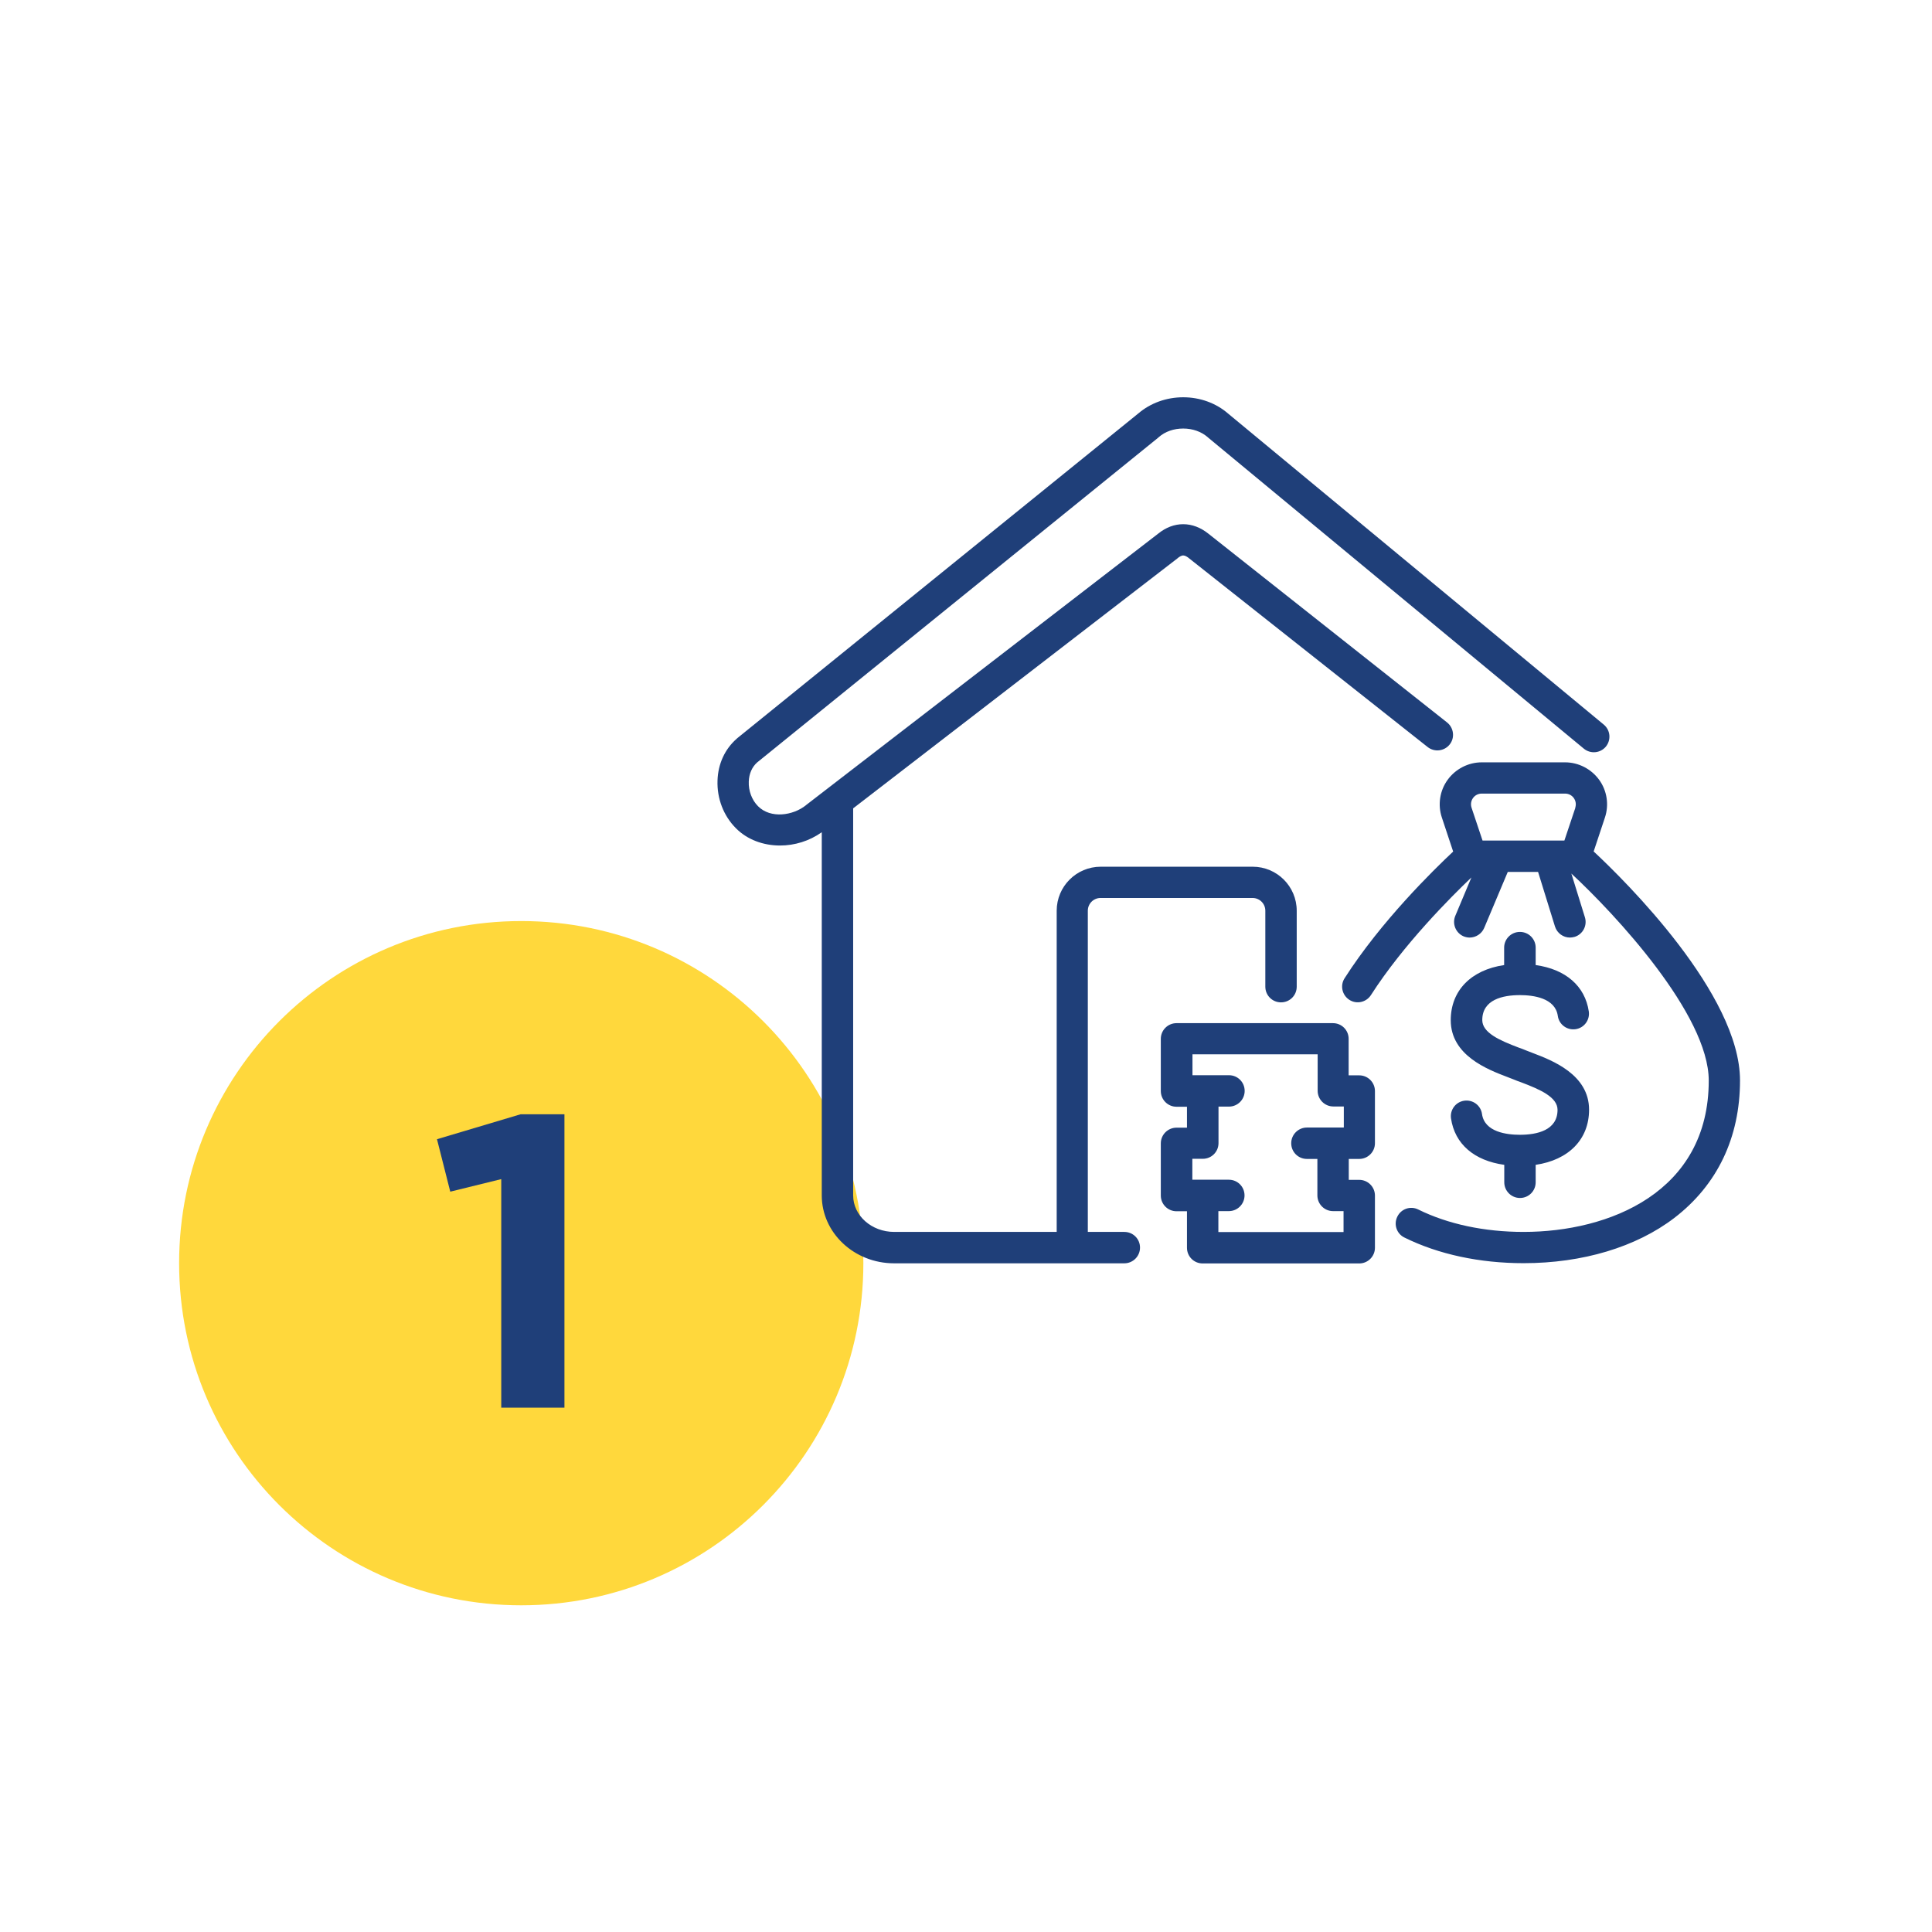 <?xml version="1.0" encoding="UTF-8"?> <svg xmlns="http://www.w3.org/2000/svg" id="Layer_1" data-name="Layer 1" viewBox="0 0 144 144"><defs><style> .cls-1 { fill: #1f3f79; } .cls-2 { fill: #ffd83c; } </style></defs><path class="cls-2" d="M38.85,119.65c14.08,0,25.5-11.41,25.5-25.5s-11.41-25.5-25.5-25.5-25.5,11.41-25.5,25.5,11.41,25.5,25.5,25.5h0Z"></path><path class="cls-1" d="M37.34,87.89l-3.78.93-.99-3.91,6.24-1.86h3.26v21.87h-4.71v-17.03Z"></path><path class="cls-1" d="M83.8,91.82h-2.72v-23.94c0-.52.42-.95.95-.95h11.33c.52,0,.95.42.95.95v5.66c0,.65.52,1.17,1.17,1.17s1.17-.52,1.17-1.17v-5.66c0-1.81-1.47-3.28-3.28-3.28h-11.33c-1.81,0-3.28,1.47-3.28,3.28v23.94h-12.11c-1.69,0-3.06-1.22-3.06-2.72v-28.85l24.18-18.64s.02-.01.02-.02c.1-.08.26-.19.4-.19s.3.1.42.2l17.8,14.08c.51.4,1.24.31,1.64-.19.4-.5.31-1.24-.19-1.64l-17.79-14.07c-.57-.46-1.22-.71-1.88-.71s-1.29.24-1.86.7l-26.23,20.22s-.02.01-.02.02c-.98.79-2.65,1.02-3.58.08-.46-.46-.72-1.15-.69-1.84.02-.58.24-1.08.62-1.42l29.91-24.22s.02-.02.03-.03c.48-.42,1.12-.64,1.82-.64s1.35.23,1.82.64c0,0,.02.01.02.02l28.02,23.2c.5.41,1.23.34,1.64-.15.41-.5.34-1.23-.15-1.64l-28.01-23.19c-.9-.78-2.09-1.21-3.34-1.21s-2.44.43-3.34,1.2l-29.91,24.22s-.02.02-.03.03c-.88.77-1.39,1.87-1.43,3.11-.05,1.34.45,2.64,1.37,3.56.85.86,2.05,1.29,3.29,1.29,1.08,0,2.18-.33,3.11-.99v27.07c0,2.79,2.42,5.06,5.39,5.06h17.16c.64,0,1.17-.52,1.17-1.17s-.52-1.17-1.17-1.17h0ZM113.28,69.46c-.64,0-1.17.52-1.17,1.17v1.3c-2.45.36-3.98,1.89-3.98,4.11,0,2.62,2.74,3.67,4.21,4.23.18.07.34.13.49.19.16.07.35.14.55.21,1.43.54,2.71,1.11,2.71,2.05,0,1.53-1.53,1.86-2.81,1.86-.97,0-2.63-.2-2.82-1.55-.09-.64-.68-1.08-1.32-.99-.64.09-1.08.68-.99,1.32.28,1.91,1.73,3.15,3.97,3.46v1.3c0,.64.52,1.17,1.17,1.17s1.17-.52,1.17-1.17v-1.3c2.45-.36,3.98-1.89,3.98-4.11,0-2.62-2.74-3.67-4.21-4.23-.18-.07-.34-.13-.49-.19-.16-.07-.35-.14-.55-.21-1.43-.54-2.71-1.11-2.71-2.05,0-1.53,1.53-1.86,2.81-1.86.97,0,2.63.2,2.82,1.55.09.64.68,1.08,1.32.99.64-.09,1.08-.68.99-1.32-.28-1.9-1.73-3.15-3.96-3.46v-1.3c0-.64-.52-1.17-1.17-1.17h0ZM118.78,63.47l.84-2.53c.32-.95.16-2.01-.43-2.82-.59-.81-1.54-1.3-2.54-1.3h-6.21c-1,0-1.95.49-2.54,1.3-.59.81-.75,1.87-.43,2.82l.84,2.53c-1.46,1.37-5.38,5.2-8.09,9.44-.35.54-.19,1.26.35,1.61.54.35,1.26.19,1.61-.35,2.41-3.76,5.95-7.3,7.49-8.77l-1.2,2.86c-.25.59.03,1.28.62,1.53.15.06.3.09.45.09.45,0,.89-.27,1.08-.71l1.76-4.18h2.26l1.26,4.07c.16.5.62.82,1.11.82.11,0,.23-.02.35-.05.62-.19.96-.85.77-1.46l-1.01-3.26c3.23,2.99,10.24,10.5,10.24,15.43,0,8.33-7.43,11.28-13.8,11.28-2.93,0-5.64-.58-7.85-1.67-.58-.29-1.28-.05-1.56.53-.29.58-.05,1.28.53,1.56,2.53,1.25,5.6,1.91,8.88,1.91,4.4,0,8.39-1.2,11.23-3.37,3.2-2.45,4.9-5.99,4.9-10.25,0-6.43-8.56-14.88-10.9-17.06h0ZM117.42,60.2l-.82,2.45h-6.1l-.82-2.45c-.08-.25-.04-.51.11-.72.15-.21.39-.33.65-.33h6.21c.26,0,.5.12.65.33.15.21.19.47.11.72h0ZM101.3,80.15h-.78v-2.72c0-.65-.52-1.17-1.17-1.17h-11.66c-.64,0-1.17.52-1.17,1.17v3.89c0,.64.52,1.17,1.17,1.17h.78v1.56h-.78c-.64,0-1.17.52-1.17,1.17v3.89c0,.64.52,1.17,1.17,1.17h.78v2.72c0,.65.52,1.17,1.17,1.17h11.67c.64,0,1.17-.52,1.17-1.17v-3.89c0-.64-.52-1.17-1.17-1.17h-.78v-1.56h.78c.64,0,1.17-.52,1.17-1.17v-3.89c0-.64-.52-1.17-1.17-1.17h0ZM100.13,84.04h-2.72c-.64,0-1.17.52-1.17,1.17s.52,1.17,1.17,1.17h.78v2.72c0,.64.52,1.17,1.17,1.17h.78v1.56h-9.33v-1.56h.78c.64,0,1.17-.52,1.17-1.17s-.52-1.17-1.17-1.17h-2.72v-1.56h.78c.65,0,1.17-.52,1.17-1.17v-2.72h.78c.64,0,1.17-.52,1.17-1.17s-.52-1.17-1.17-1.17h-2.72v-1.56h9.33v2.72c0,.64.52,1.17,1.17,1.17h.78v1.56h0Z"></path></svg> 